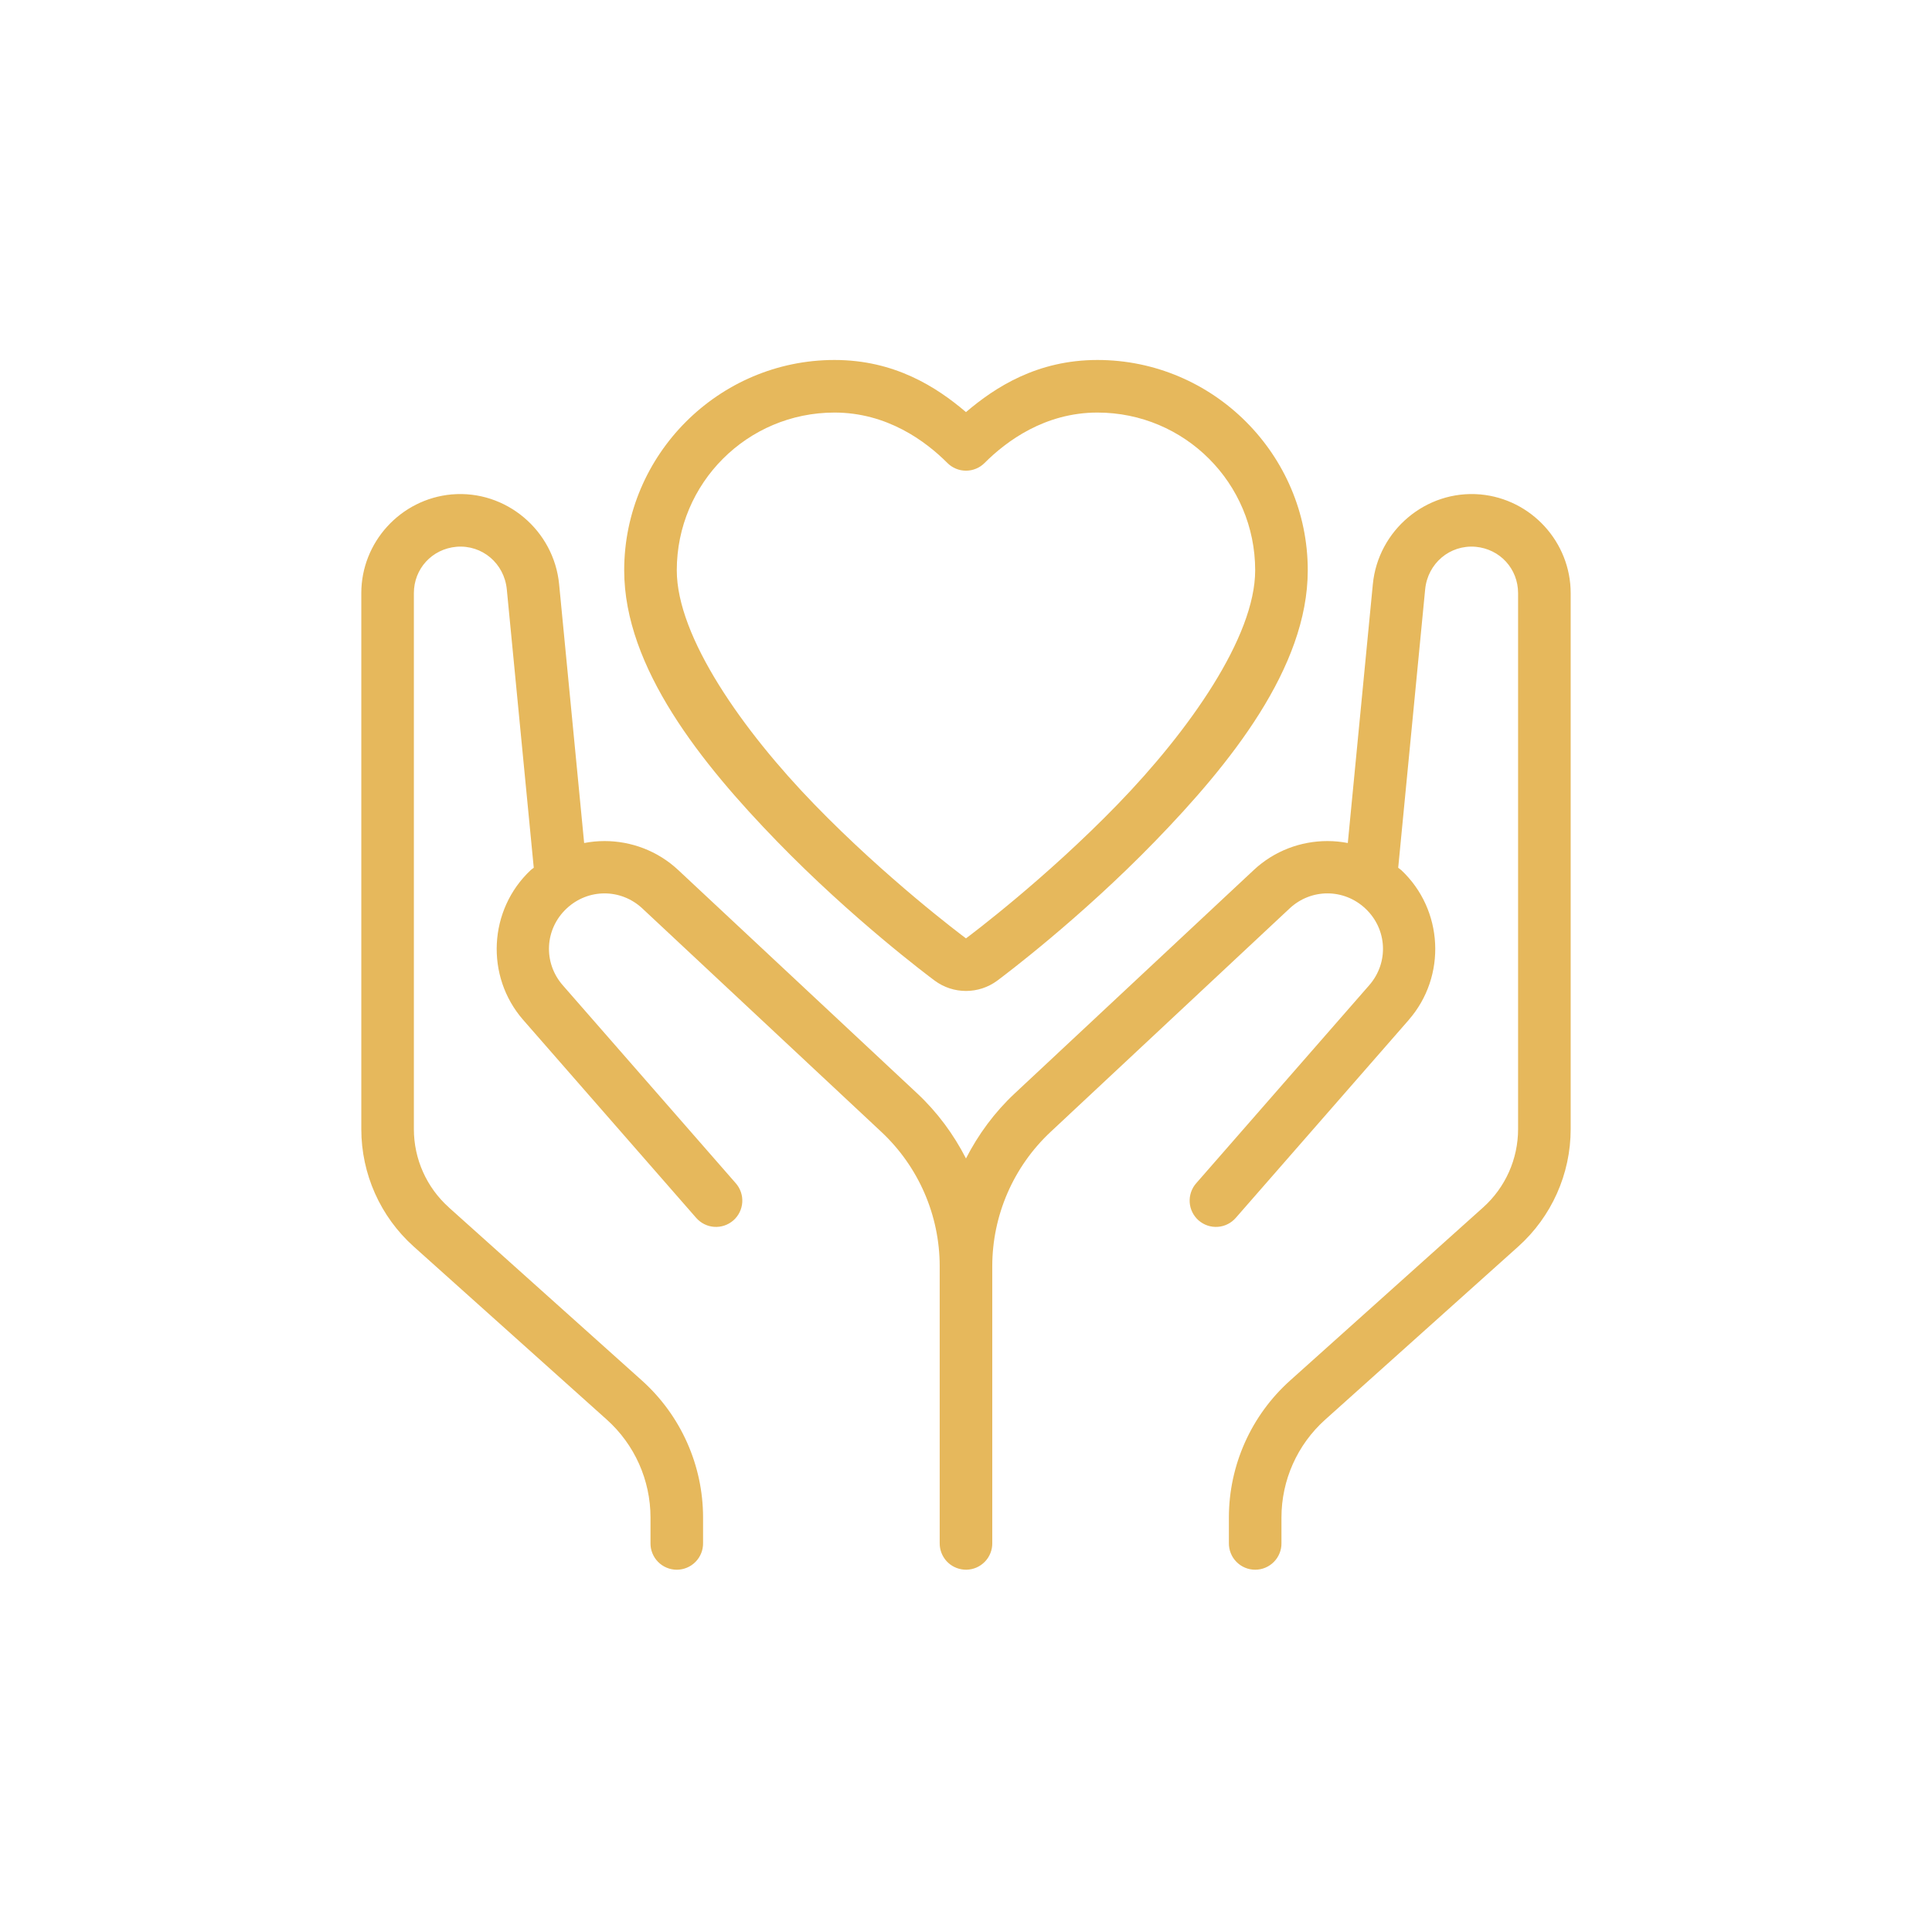 <svg xmlns="http://www.w3.org/2000/svg" xmlns:xlink="http://www.w3.org/1999/xlink" width="500" zoomAndPan="magnify" viewBox="0 0 375 375" height="500" preserveAspectRatio="xMidYMid meet" version="1.0"><defs><clipPath id="1956d32789"><path d="M 70.129 69.832 L 304.879 69.832 L 304.879 305 L 70.129 305 Z M 70.129 69.832 " clip-rule="nonzero"/></clipPath></defs><g clip-path="url(#1956d32789)"><path fill="#e6b85c" d="M 161.98 69.871 C 139.52 69.871 121.156 88.234 121.156 110.695 C 121.156 129.605 136.23 148.281 150.809 163.301 C 165.383 178.316 180.066 189.328 181.395 190.32 C 183.195 191.664 185.355 192.344 187.496 192.344 C 189.637 192.344 191.781 191.668 193.574 190.34 C 193.582 190.332 193.59 190.328 193.598 190.32 C 194.879 189.363 209.605 178.32 224.184 163.301 C 238.762 148.281 253.836 129.605 253.836 110.695 C 253.836 88.23 235.473 69.871 213.012 69.871 C 201.348 69.871 193.199 75.129 187.496 79.988 C 181.793 75.129 173.645 69.871 161.98 69.871 Z M 161.98 80.078 C 172.18 80.078 179.66 85.625 183.887 89.863 C 184.125 90.102 184.383 90.312 184.66 90.5 C 184.941 90.684 185.234 90.84 185.543 90.969 C 185.852 91.098 186.172 91.195 186.5 91.262 C 186.828 91.324 187.16 91.359 187.496 91.359 C 187.832 91.359 188.164 91.324 188.492 91.262 C 188.82 91.195 189.141 91.098 189.449 90.969 C 189.758 90.84 190.051 90.684 190.332 90.5 C 190.609 90.312 190.867 90.102 191.105 89.863 C 195.332 85.625 202.812 80.078 213.012 80.078 C 229.934 80.078 243.629 93.766 243.629 110.695 C 243.629 123.645 230.793 141.852 216.867 156.191 C 202.949 170.531 188.598 181.316 187.496 182.137 C 186.449 181.359 172.047 170.535 158.125 156.191 C 144.203 141.852 131.363 123.645 131.363 110.695 C 131.363 93.77 145.059 80.078 161.98 80.078 Z M 87.68 95.965 C 77.758 96.859 70.129 105.238 70.129 115.129 L 70.129 219.164 C 70.129 227.859 73.824 236.152 80.305 241.957 L 117.777 275.547 C 123.184 280.395 126.262 287.297 126.262 294.551 L 126.262 299.508 C 126.254 299.844 126.285 300.18 126.344 300.512 C 126.406 300.844 126.5 301.168 126.629 301.48 C 126.754 301.793 126.91 302.094 127.094 302.375 C 127.281 302.66 127.492 302.922 127.73 303.16 C 127.965 303.402 128.227 303.617 128.504 303.805 C 128.785 303.996 129.082 304.156 129.395 304.285 C 129.707 304.418 130.027 304.516 130.359 304.582 C 130.691 304.648 131.023 304.68 131.363 304.684 C 131.703 304.68 132.035 304.648 132.367 304.582 C 132.699 304.516 133.02 304.418 133.332 304.285 C 133.645 304.156 133.941 303.996 134.223 303.805 C 134.5 303.617 134.762 303.402 134.996 303.16 C 135.234 302.922 135.445 302.66 135.633 302.375 C 135.816 302.094 135.973 301.793 136.098 301.48 C 136.227 301.168 136.32 300.844 136.379 300.512 C 136.441 300.18 136.473 299.844 136.465 299.508 L 136.465 294.551 C 136.465 284.406 132.145 274.73 124.586 267.949 L 87.121 234.363 C 87.121 234.359 87.121 234.355 87.121 234.352 C 82.801 230.48 80.332 224.969 80.332 219.164 L 80.332 115.129 C 80.332 110.43 83.812 106.566 88.586 106.129 C 93.582 105.707 97.883 109.352 98.371 114.402 L 103.566 168.062 C 103.574 168.184 103.59 168.305 103.605 168.422 C 103.414 168.586 103.203 168.707 103.016 168.883 C 94.816 176.559 94.156 189.5 101.551 197.965 L 135.109 236.367 C 135.332 236.621 135.574 236.852 135.84 237.059 C 136.105 237.27 136.387 237.445 136.688 237.598 C 136.988 237.75 137.301 237.871 137.625 237.961 C 137.953 238.051 138.281 238.105 138.617 238.129 C 138.953 238.152 139.289 238.145 139.621 238.102 C 139.957 238.059 140.285 237.984 140.602 237.879 C 140.922 237.77 141.227 237.633 141.52 237.465 C 141.812 237.297 142.086 237.102 142.34 236.883 C 142.594 236.66 142.824 236.414 143.027 236.148 C 143.234 235.883 143.41 235.598 143.559 235.293 C 143.707 234.992 143.824 234.68 143.91 234.352 C 144 234.027 144.051 233.695 144.074 233.359 C 144.094 233.023 144.082 232.688 144.039 232.355 C 143.992 232.02 143.914 231.695 143.805 231.375 C 143.695 231.059 143.555 230.754 143.387 230.461 C 143.215 230.172 143.02 229.898 142.797 229.648 L 109.238 191.246 C 105.387 186.84 105.715 180.332 109.984 176.336 C 114.152 172.438 120.504 172.43 124.676 176.324 L 171.062 219.691 C 178.285 226.445 182.395 235.887 182.395 245.785 L 182.395 299.508 C 182.391 299.824 182.414 300.145 182.469 300.457 C 182.527 300.773 182.609 301.082 182.723 301.379 C 182.836 301.68 182.977 301.965 183.145 302.238 C 183.309 302.512 183.5 302.766 183.715 303.004 C 183.93 303.238 184.168 303.453 184.422 303.648 C 184.676 303.84 184.949 304.008 185.234 304.148 C 185.523 304.289 185.82 304.402 186.129 304.488 C 186.434 304.574 186.75 304.633 187.066 304.66 C 187.238 304.676 187.406 304.68 187.574 304.68 C 187.91 304.672 188.242 304.637 188.57 304.566 C 188.895 304.496 189.215 304.395 189.52 304.262 C 189.828 304.129 190.117 303.965 190.395 303.777 C 190.668 303.586 190.926 303.371 191.156 303.133 C 191.391 302.891 191.598 302.629 191.781 302.352 C 191.961 302.07 192.113 301.773 192.238 301.461 C 192.363 301.152 192.453 300.832 192.516 300.5 C 192.574 300.172 192.605 299.84 192.598 299.508 L 192.598 245.785 C 192.598 235.895 196.707 226.441 203.93 219.691 L 250.316 176.324 C 254.488 172.426 260.84 172.434 265.008 176.336 C 269.277 180.332 269.602 186.848 265.754 191.246 L 232.199 229.648 C 231.973 229.898 231.777 230.172 231.605 230.461 C 231.438 230.754 231.297 231.059 231.188 231.375 C 231.078 231.695 231 232.02 230.953 232.355 C 230.91 232.688 230.898 233.023 230.918 233.359 C 230.938 233.695 230.992 234.027 231.078 234.352 C 231.168 234.68 231.285 234.992 231.434 235.293 C 231.582 235.598 231.758 235.883 231.965 236.148 C 232.168 236.414 232.398 236.66 232.652 236.883 C 232.906 237.102 233.18 237.297 233.473 237.465 C 233.766 237.633 234.07 237.77 234.391 237.879 C 234.707 237.984 235.035 238.059 235.371 238.102 C 235.703 238.145 236.039 238.152 236.375 238.129 C 236.711 238.105 237.039 238.051 237.367 237.961 C 237.691 237.871 238.004 237.75 238.305 237.598 C 238.605 237.449 238.887 237.27 239.152 237.059 C 239.418 236.852 239.66 236.621 239.883 236.367 L 273.441 197.965 L 273.43 197.965 C 280.832 189.504 280.18 176.562 271.977 168.883 C 271.793 168.711 271.574 168.598 271.387 168.434 C 271.406 168.309 271.418 168.188 271.426 168.062 L 276.621 114.402 C 277.109 109.355 281.402 105.715 286.398 106.129 C 286.398 106.129 286.406 106.129 286.406 106.129 C 291.18 106.566 294.66 110.43 294.66 115.129 L 294.66 219.164 C 294.66 224.969 292.191 230.492 287.871 234.363 L 250.406 267.961 C 242.852 274.734 238.527 284.406 238.527 294.551 L 238.527 299.508 C 238.52 299.844 238.551 300.18 238.613 300.512 C 238.672 300.844 238.77 301.168 238.895 301.48 C 239.02 301.793 239.176 302.094 239.359 302.375 C 239.547 302.66 239.758 302.922 239.996 303.16 C 240.234 303.402 240.492 303.617 240.77 303.805 C 241.051 303.996 241.348 304.156 241.66 304.285 C 241.973 304.418 242.293 304.516 242.625 304.582 C 242.957 304.648 243.293 304.68 243.629 304.68 C 243.969 304.68 244.301 304.648 244.633 304.582 C 244.965 304.516 245.285 304.418 245.598 304.285 C 245.91 304.156 246.207 303.996 246.488 303.805 C 246.766 303.617 247.027 303.402 247.262 303.16 C 247.5 302.922 247.711 302.66 247.898 302.375 C 248.082 302.094 248.238 301.793 248.363 301.48 C 248.492 301.168 248.586 300.844 248.648 300.512 C 248.707 300.18 248.738 299.844 248.73 299.508 L 248.73 294.551 C 248.73 287.297 251.812 280.398 257.215 275.555 L 294.688 241.957 C 301.164 236.152 304.867 227.859 304.867 219.164 L 304.867 115.129 C 304.867 105.238 297.234 96.859 287.312 95.965 C 287.305 95.965 287.293 95.965 287.285 95.965 C 276.773 95.066 267.473 102.957 266.465 113.414 L 261.609 163.629 C 260.305 163.379 258.984 163.25 257.664 163.25 C 252.512 163.246 247.363 165.121 243.352 168.871 L 196.953 212.238 C 193.043 215.891 189.891 220.184 187.496 224.855 C 185.102 220.184 181.949 215.891 178.039 212.238 L 131.641 168.871 C 127.629 165.125 122.48 163.246 117.328 163.25 C 116.008 163.25 114.688 163.379 113.383 163.629 L 108.527 113.414 C 107.52 102.957 98.219 95.066 87.707 95.965 C 87.699 95.965 87.688 95.965 87.68 95.965 Z M 87.68 95.965 " fill-opacity="1" fill-rule="nonzero"/></g></svg>